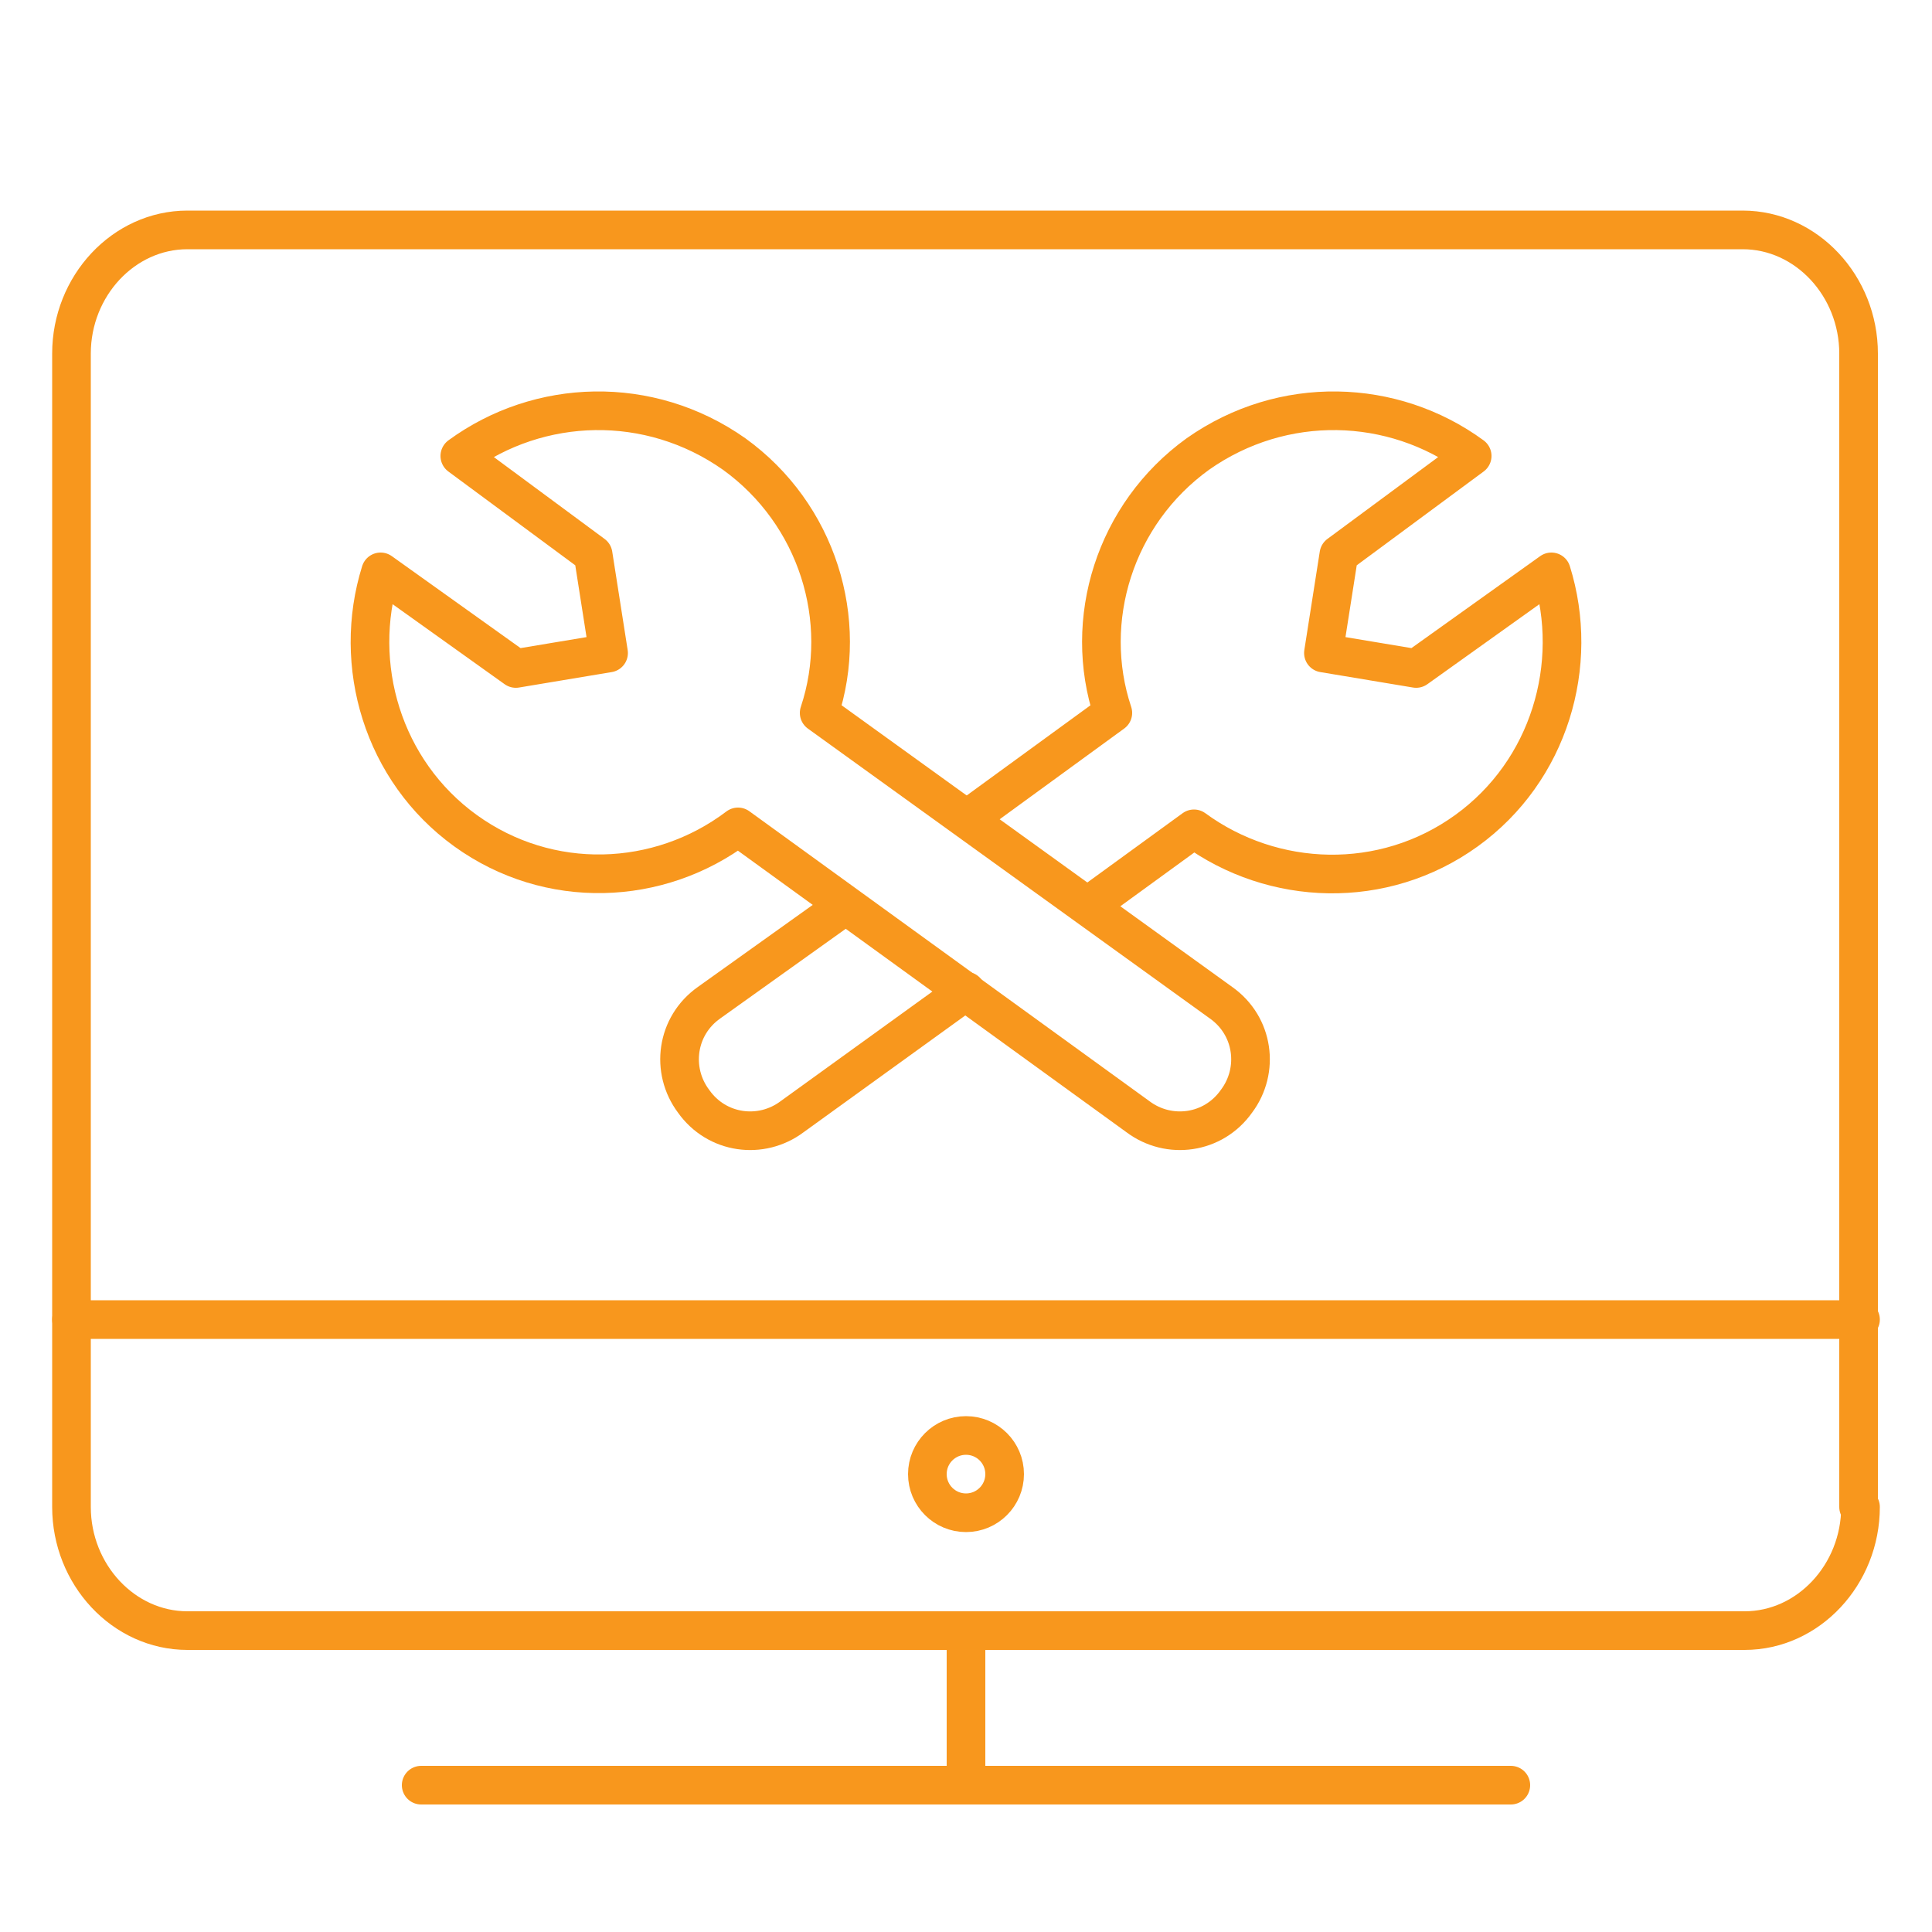 <?xml version="1.0" encoding="utf-8"?>
<svg xmlns="http://www.w3.org/2000/svg" id="Layer_1" style="enable-background:new 0 0 100 100;" version="1.1" viewBox="0 0 100 100" x="0px" y="0px">
<style type="text/css">
	.st0{fill:none;stroke:#F8971D;stroke-width:2;stroke-linecap:round;stroke-linejoin:round;stroke-miterlimit:10;}
</style>
<g>
	<g>
		<path class="st0" d="M96.3,78c0,3.5-2.7,6.4-6,6.4H9.7c-3.3,0-6-2.9-6-6.4V18.3c0-3.5,2.7-6.4,6-6.4h80.5c3.3,0,6,2.9,6,6.4V78z"/>
		<line class="st0" x1="21.8" x2="78.2" y1="92.4" y2="92.4"/>
		<line class="st0" x1="50" x2="50" y1="84.4" y2="92.4"/>
		<circle class="st0" cx="50" cy="76.3" r="2"/>
		<line class="st0" x1="3.7" x2="96.3" y1="68.3" y2="68.3"/>
	</g>
	<g>
		<g>
			<path class="st0" d="M24.1,43c-4.3-3.1-5.9-8.6-4.4-13.4l7,5l4.8-0.8l-0.8-5.1l-6.9-5.1c4.1-3,9.8-3.2,14.2-0.1&#xA;				c4.3,3.1,6,8.6,4.4,13.4l20.8,15c1.7,1.2,2,3.5,0.8,5.1c-1.2,1.7-3.5,2-5.1,0.8l-20.7-15C34.1,45.9,28.4,46.1,24.1,43z"/>
		</g>
		<g>
			<path class="st0" d="M56.3,46.9l5.5-4c4.1,3,9.8,3.2,14.1,0.1c4.3-3.1,5.9-8.6,4.4-13.4l-7,5l-4.8-0.8l0.8-5.1l6.9-5.1&#xA;				c-4.1-3-9.8-3.2-14.2-0.1c-4.3,3.1-6,8.6-4.4,13.4l-7,5.1"/>
			<path class="st0" d="M43.7,46.9l-7,5c-1.7,1.2-2,3.5-0.8,5.1c1.2,1.7,3.5,2,5.1,0.8l9-6.5"/>
		</g>
	</g>
</g>
</svg>